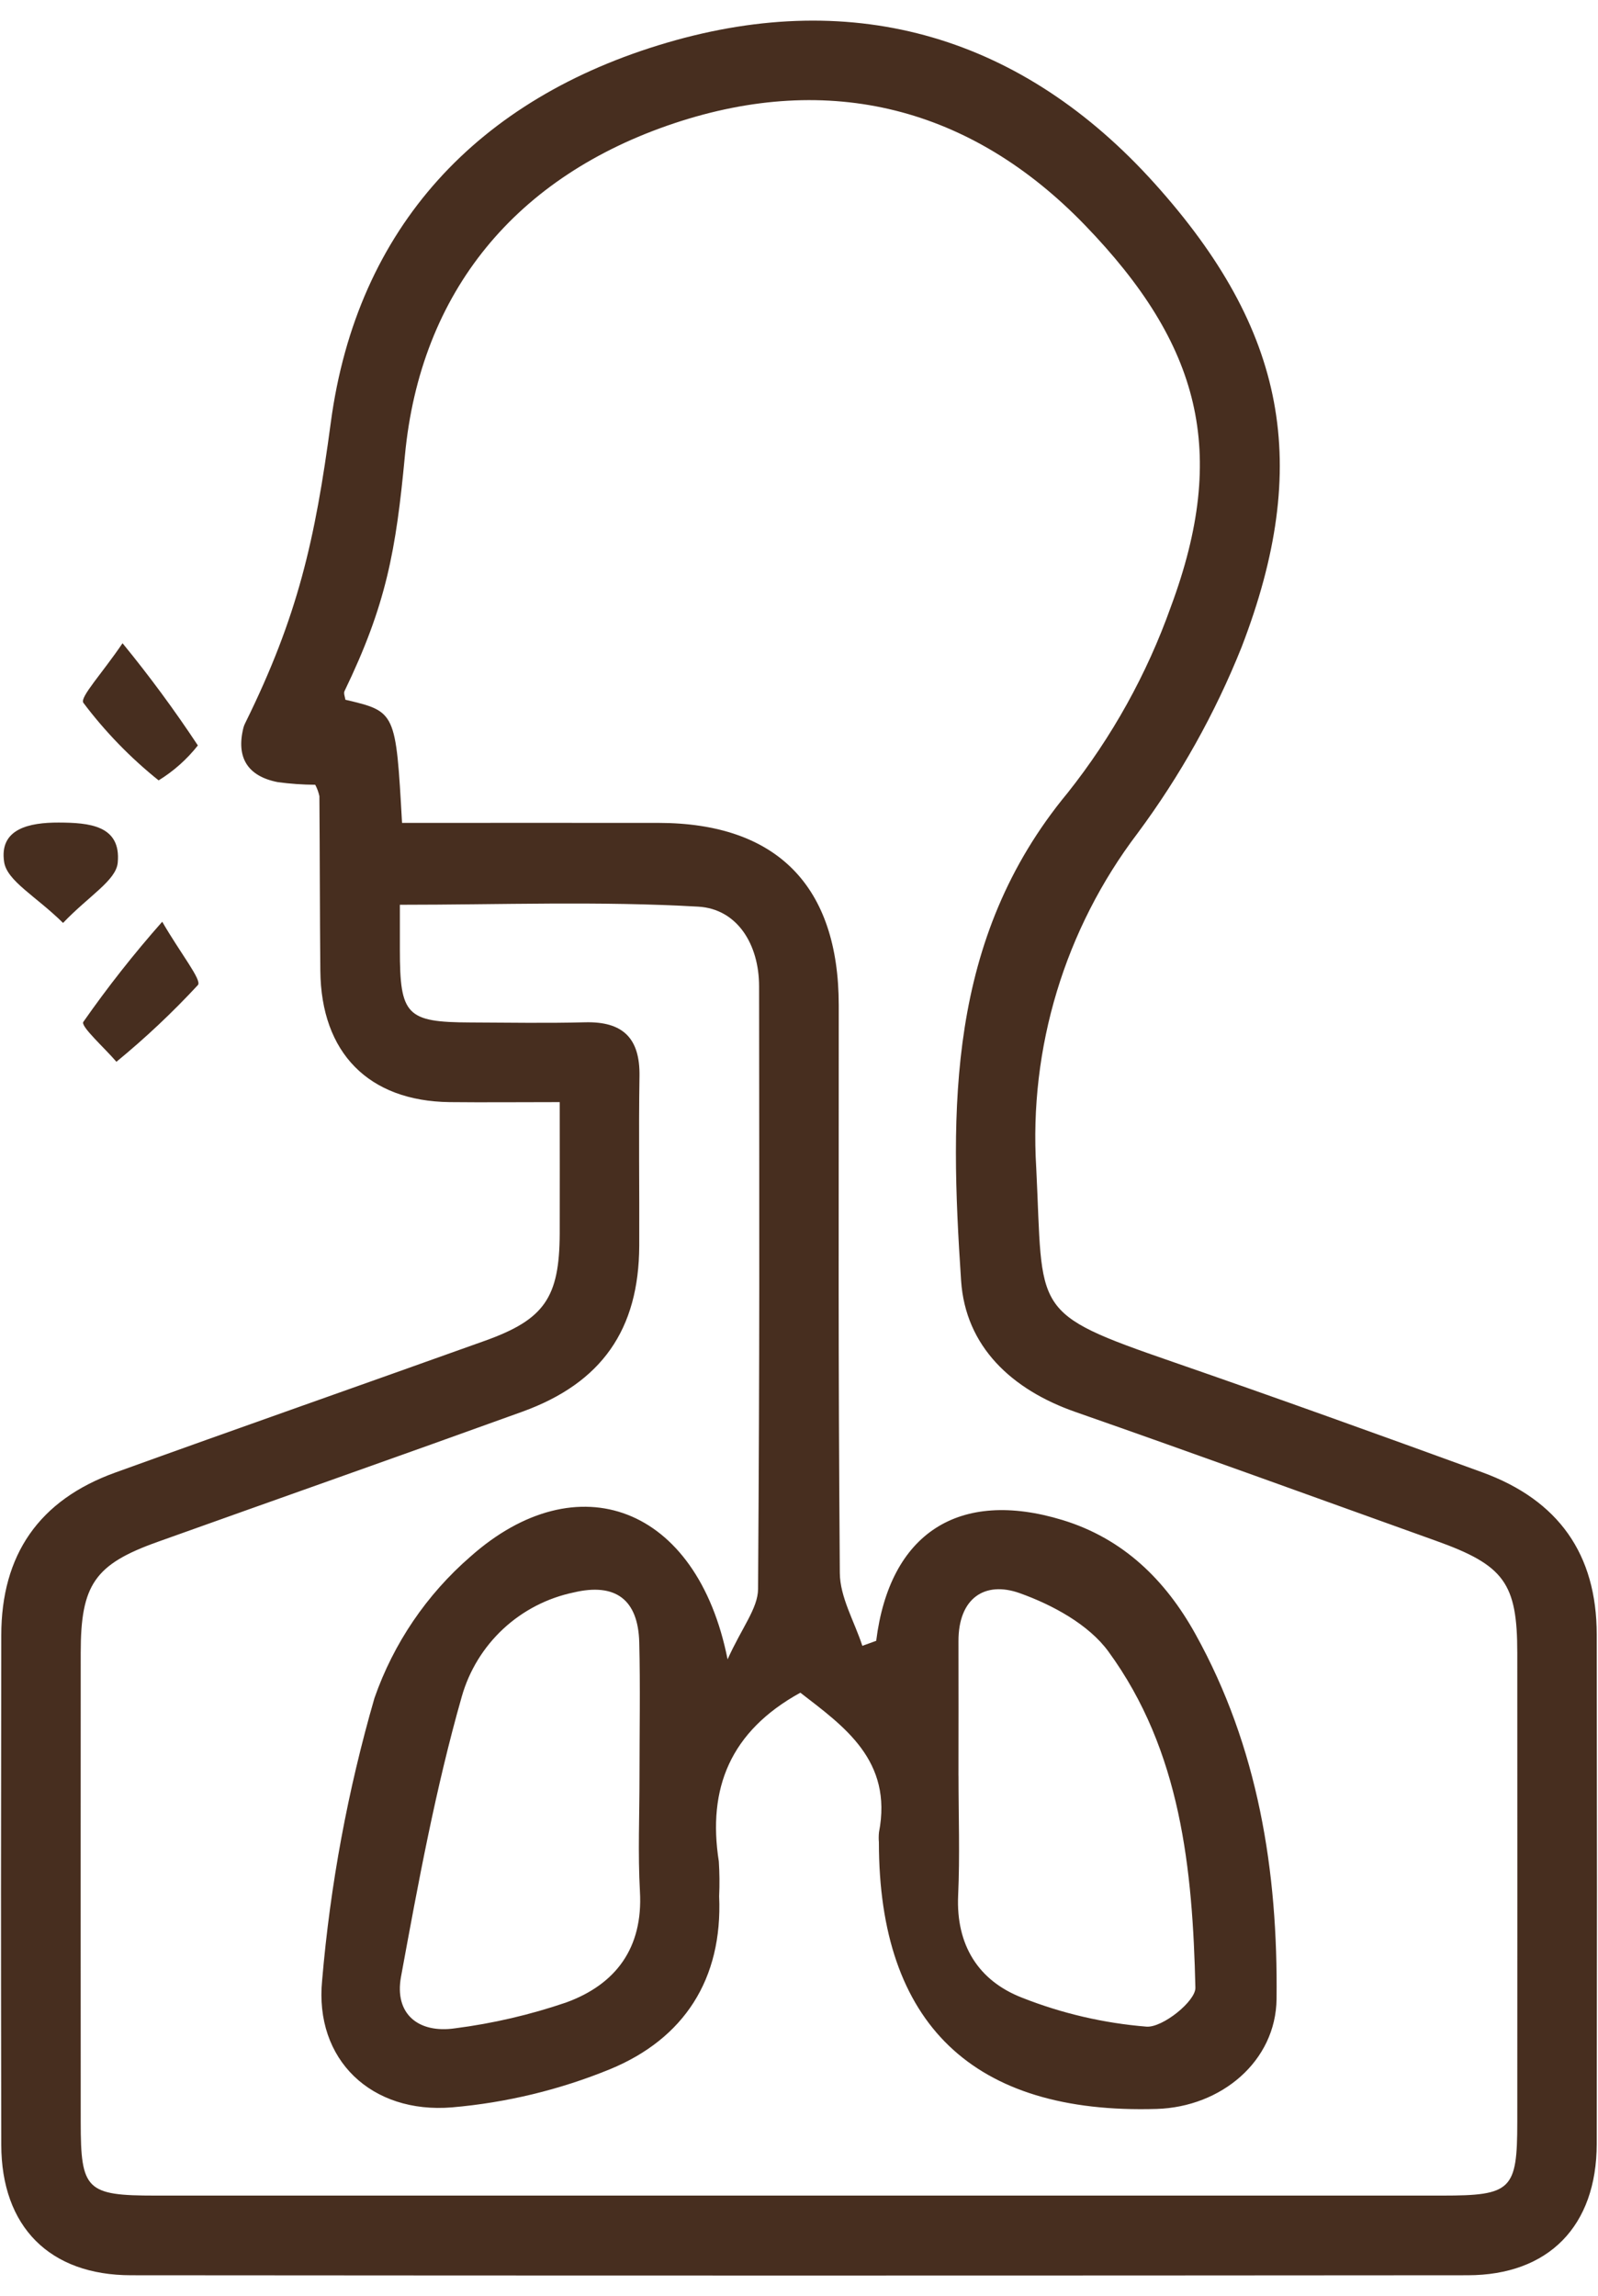 <svg width="39" height="56" viewBox="0 0 39 56" fill="none" xmlns="http://www.w3.org/2000/svg">
<path d="M13.659 26.883C12.663 26.883 11.818 26.892 10.973 26.883C8.996 26.858 7.836 25.682 7.818 23.679C7.805 22.26 7.806 20.84 7.795 19.42C7.774 19.323 7.74 19.229 7.693 19.142C7.385 19.14 7.079 19.119 6.774 19.077C6.042 18.932 5.758 18.477 5.942 17.746C5.953 17.707 5.968 17.669 5.987 17.633C7.272 15.029 7.69 13.171 8.074 10.301C8.713 5.539 11.672 2.394 16.272 1.043C20.898 -0.316 24.974 0.913 28.181 4.477C31.399 8.054 32.016 11.336 30.301 15.787C29.654 17.403 28.8 18.928 27.762 20.326C25.987 22.663 25.109 25.56 25.29 28.49C25.466 32.026 25.119 32.009 28.631 33.222C31.152 34.094 33.663 34.998 36.171 35.911C38.038 36.59 38.968 37.911 38.969 39.871C38.976 46.159 38.977 46.007 38.969 52.294C38.967 54.298 37.795 55.497 35.818 55.498C24.946 55.507 14.074 55.507 3.202 55.498C1.209 55.498 0.034 54.313 0.031 52.315C0.021 46.027 0.024 46.179 0.031 39.892C0.031 37.921 0.956 36.589 2.81 35.92C5.815 34.835 8.829 33.78 11.835 32.704C13.29 32.184 13.653 31.649 13.66 30.09C13.663 29.08 13.66 28.07 13.66 26.887M9.812 20.072C11.954 20.072 14.014 20.07 16.075 20.072C18.955 20.076 20.469 21.607 20.47 24.52C20.472 30.363 20.454 32.524 20.496 38.367C20.5 38.961 20.853 39.552 21.046 40.145L21.384 40.023C21.712 37.397 23.4 36.306 25.932 37.077C27.419 37.531 28.446 38.546 29.172 39.853C30.709 42.617 31.191 45.649 31.155 48.76C31.138 50.277 29.806 51.393 28.23 51.441C23.752 51.577 21.45 49.369 21.45 44.937C21.443 44.856 21.444 44.775 21.452 44.694C21.792 42.938 20.596 42.111 19.533 41.288C17.821 42.23 17.264 43.623 17.543 45.402C17.561 45.685 17.564 45.969 17.551 46.253C17.64 48.279 16.691 49.73 14.886 50.473C13.655 50.976 12.356 51.289 11.031 51.403C9.069 51.565 7.669 50.245 7.862 48.302C8.061 45.971 8.489 43.666 9.139 41.419C9.605 40.084 10.413 38.894 11.482 37.968C14.083 35.658 17.011 36.722 17.757 40.475C18.105 39.7 18.498 39.231 18.501 38.758C18.542 32.632 18.53 30.186 18.526 24.059C18.526 23.037 17.994 22.169 17.04 22.115C14.633 21.977 12.213 22.069 9.759 22.069V23.169C9.759 24.765 9.922 24.934 11.482 24.94C12.416 24.944 13.349 24.96 14.282 24.936C15.201 24.913 15.622 25.323 15.607 26.249C15.585 27.628 15.607 29.008 15.601 30.387C15.593 32.428 14.688 33.731 12.751 34.433C9.785 35.504 6.81 36.55 3.84 37.612C2.312 38.158 1.97 38.653 1.97 40.313C1.968 46.278 1.968 45.8 1.97 51.765C1.97 53.42 2.107 53.555 3.795 53.555C14.263 53.556 24.732 53.556 35.2 53.555C36.888 53.555 37.029 53.418 37.03 51.77C37.032 45.805 37.032 46.283 37.03 40.318C37.03 38.615 36.711 38.179 35.045 37.583C32.114 36.533 29.188 35.468 26.248 34.441C24.689 33.897 23.563 32.844 23.456 31.238C23.177 27.052 23.105 22.902 26.055 19.341C27.139 17.977 27.991 16.443 28.575 14.801C29.983 11.018 29.296 8.408 26.479 5.492C23.703 2.619 20.253 1.739 16.448 3.009C12.6 4.295 10.26 7.106 9.882 11.112C9.663 13.437 9.427 14.748 8.408 16.858C8.382 16.913 8.42 16.998 8.429 17.068C9.66 17.358 9.66 17.357 9.812 20.072ZM15.607 43.34C15.607 42.245 15.629 41.149 15.601 40.055C15.573 39.016 15.021 38.602 14.002 38.843C13.359 38.977 12.764 39.284 12.282 39.731C11.8 40.179 11.45 40.75 11.27 41.382C10.632 43.619 10.208 45.923 9.787 48.216C9.619 49.127 10.214 49.606 11.11 49.474C12.03 49.356 12.935 49.145 13.813 48.846C15.029 48.405 15.696 47.515 15.618 46.138C15.566 45.208 15.608 44.273 15.607 43.34ZM23.393 43.313C23.393 44.287 23.428 45.261 23.384 46.232C23.329 47.444 23.879 48.314 24.942 48.727C25.915 49.112 26.94 49.35 27.983 49.434C28.375 49.461 29.182 48.811 29.174 48.485C29.107 45.596 28.822 42.706 27.05 40.282C26.569 39.624 25.687 39.146 24.889 38.861C24.027 38.553 23.39 38.99 23.392 40.029C23.394 41.124 23.394 42.219 23.392 43.314" fill="#472E1F"/>
<path d="M2.99 15.689C3.645 16.488 4.259 17.321 4.829 18.183C4.562 18.521 4.238 18.81 3.871 19.035C3.182 18.483 2.565 17.847 2.034 17.142C1.941 17.012 2.499 16.416 2.991 15.689" fill="#472E1F"/>
<path d="M3.959 22.483C4.415 23.269 4.931 23.907 4.831 24.026C4.211 24.695 3.546 25.321 2.841 25.899C2.555 25.564 1.964 25.036 2.033 24.927C2.628 24.076 3.271 23.261 3.959 22.483Z" fill="#472E1F"/>
<path d="M1.539 22.512C0.872 21.856 0.171 21.489 0.101 21.026C-0.023 20.212 0.718 20.062 1.432 20.064C2.166 20.067 2.962 20.126 2.873 21.045C2.831 21.478 2.169 21.851 1.539 22.512Z" fill="#472E1F"/>
</svg>
